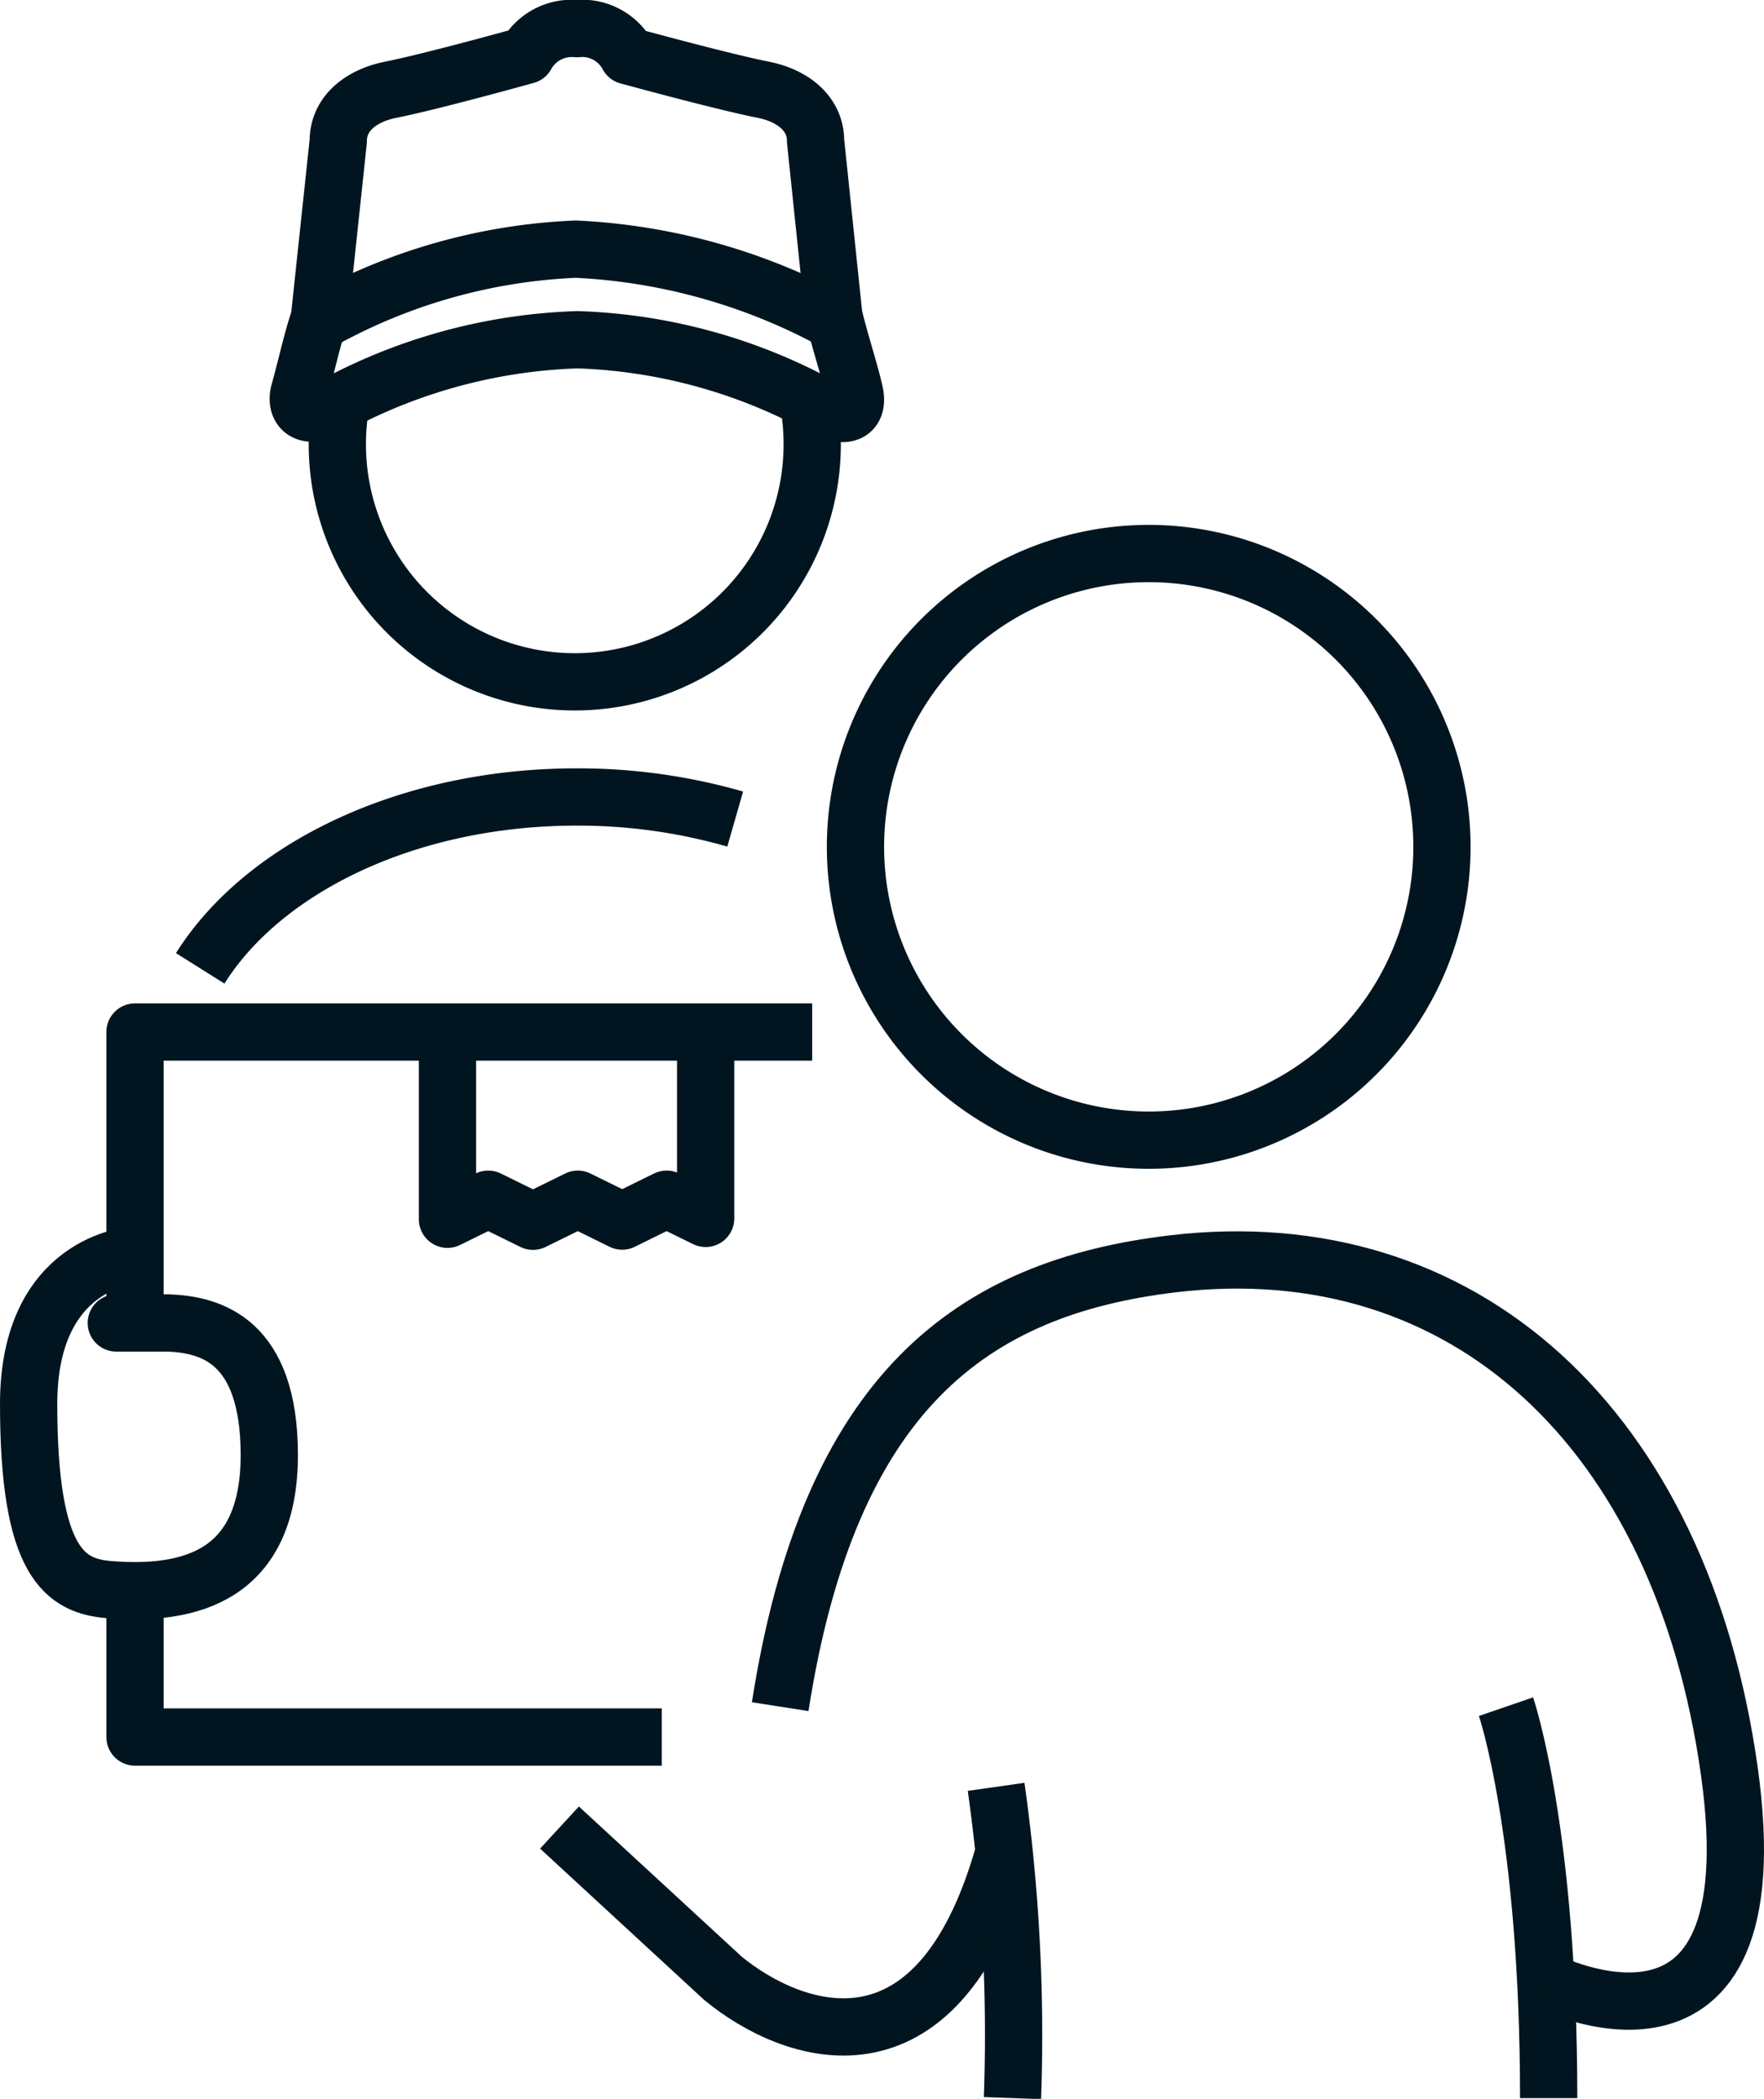 <svg height="73.288" viewBox="0 0 61.611 73.288" width="61.611" xmlns="http://www.w3.org/2000/svg" xmlns:xlink="http://www.w3.org/1999/xlink"><clipPath id="a"><path d="m0 0h61.611v73.288h-61.611z"/></clipPath><g clip-path="url(#a)" fill="none" stroke="#011520" stroke-width="2"><g stroke-linejoin="round"><path d="m25.678 28.6a19.851 19.851 0 0 0 -5.538-.771c-5.88 0-10.931 2.46-13.147 5.984"/><path d="m23.113 60.653h-18.398v-5.11"/><path d="m4.715 46.2v-10.164h23.652"/><path d="m4.651 43.835s-3.651.203-3.651 5.187c0 5.563 1.271 6.365 2.833 6.486 2.8.218 5.583-.472 5.573-4.73-.012-3.957-2.024-4.521-3.51-4.583h-1.834" stroke-linecap="round"/><path d="m24.646 36.036v6.508l-1.363-.67-1.552.763-1.55-.763-1.564.769-1.565-.769-1.423.7v-6.538"/><path d="m28.834 14.271a1.344 1.344 0 0 0 .589.168c.352 0 .539-.251.419-.761-.191-.827-.539-1.86-.721-2.666l-.635-6.084c0-.988-.829-1.593-1.809-1.79-1.107-.221-3.214-.775-4.746-1.191a1.808 1.808 0 0 0 -1.781-.947 1.817 1.817 0 0 0 -1.773.931c-1.512.418-3.633.984-4.751 1.207-.981.2-1.812.8-1.812 1.79l-.658 6.186c-.258.744-.453 1.677-.7 2.557-.115.408.031.754.451.754a1.282 1.282 0 0 0 .557-.154 19.168 19.168 0 0 1 8.707-2.408 19.023 19.023 0 0 1 8.663 2.408z"/><path d="m11.123 11.259a20 20 0 0 1 8.988-2.559 20.954 20.954 0 0 1 9.089 2.559"/><path d="m28.227 13.976a8.479 8.479 0 0 1 .141 1.539 8.293 8.293 0 1 1 -16.586 0 8.6 8.6 0 0 1 .126-1.456"/></g><path d="m40.119 39.812a10.242 10.242 0 1 0 -10.24-10.24 10.243 10.243 0 0 0 10.24 10.24z" stroke-miterlimit="10"/><path d="m35.045 64.759c-2.333 8.17-7.4 6.283-9.789 4.324l-5.715-5.269" stroke-miterlimit="10"/><path d="m52.6 59.593s1.49 4.336 1.49 13.668" stroke-miterlimit="10"/><path d="m34.791 62.393a61.832 61.832 0 0 1 .571 10.868" stroke-miterlimit="10"/><path d="m53.983 69.163s8.017 4.084 6.417-7.32c-1.687-12-9.293-18.917-19.437-17.713-7.014.834-12 4.463-13.713 15.463" stroke-miterlimit="10"/></g></svg>